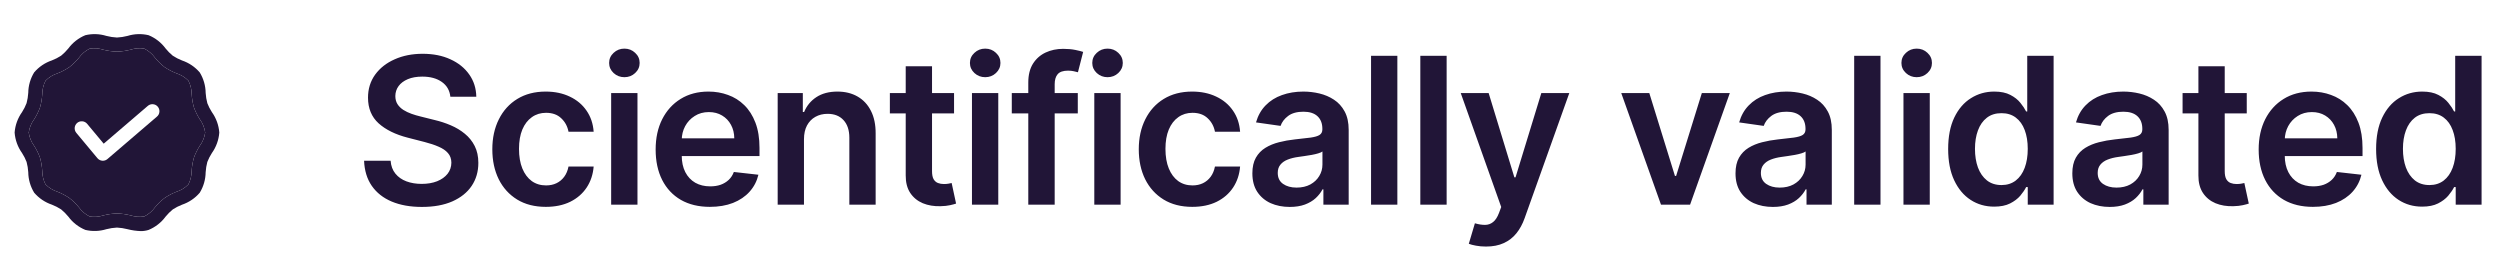 <svg width="171" height="18" viewBox="0 0 171 18" fill="none" xmlns="http://www.w3.org/2000/svg">
<path d="M14.492 7.668C14.368 7.477 14.264 7.273 14.182 7.06C14.12 6.829 14.081 6.592 14.067 6.354C14.061 5.86 13.921 5.377 13.663 4.955C13.34 4.578 12.921 4.295 12.45 4.136C12.23 4.05 12.018 3.942 11.82 3.813C11.639 3.665 11.473 3.498 11.326 3.315C11.029 2.912 10.627 2.598 10.163 2.408C9.688 2.294 9.19 2.311 8.723 2.456C8.487 2.517 8.244 2.555 8 2.567C7.756 2.555 7.513 2.517 7.277 2.456C6.81 2.311 6.313 2.295 5.837 2.408C5.374 2.599 4.971 2.913 4.674 3.315C4.526 3.496 4.361 3.661 4.18 3.809C3.982 3.938 3.771 4.046 3.55 4.131C3.079 4.29 2.66 4.573 2.337 4.951C2.079 5.372 1.939 5.855 1.933 6.349C1.919 6.588 1.88 6.824 1.818 7.055C1.736 7.27 1.632 7.475 1.508 7.668C1.214 8.079 1.038 8.563 1 9.066C1.038 9.571 1.213 10.055 1.508 10.467C1.632 10.658 1.736 10.862 1.818 11.075C1.881 11.306 1.919 11.543 1.933 11.781C1.939 12.275 2.079 12.758 2.337 13.18C2.66 13.557 3.079 13.84 3.55 13.999C3.77 14.085 3.982 14.193 4.18 14.322C4.361 14.47 4.526 14.636 4.674 14.817C4.971 15.22 5.374 15.534 5.837 15.725C6.312 15.839 6.81 15.822 7.277 15.677C7.513 15.616 7.756 15.579 8 15.566C8.244 15.579 8.487 15.616 8.723 15.677C9.018 15.753 9.321 15.796 9.626 15.807C9.808 15.809 9.989 15.782 10.163 15.727C10.627 15.535 11.029 15.221 11.326 14.817C11.474 14.636 11.639 14.471 11.82 14.324C12.018 14.195 12.229 14.087 12.449 14.002C12.92 13.843 13.34 13.56 13.663 13.182C13.921 12.761 14.06 12.278 14.067 11.784C14.081 11.545 14.119 11.308 14.181 11.077C14.264 10.864 14.368 10.66 14.492 10.469C14.787 10.057 14.962 9.571 15 9.066C14.962 8.563 14.786 8.079 14.492 7.668ZM13.663 9.978C13.501 10.23 13.367 10.498 13.265 10.78C13.18 11.077 13.127 11.382 13.108 11.69C13.108 12.012 13.031 12.33 12.884 12.616C12.655 12.848 12.374 13.021 12.064 13.119C11.778 13.231 11.506 13.375 11.252 13.547C11.013 13.733 10.796 13.945 10.603 14.179C10.412 14.445 10.159 14.66 9.865 14.806C9.552 14.855 9.232 14.83 8.93 14.732C8.626 14.654 8.314 14.611 8 14.601C7.686 14.611 7.374 14.656 7.07 14.734C6.768 14.832 6.447 14.858 6.134 14.808C5.841 14.662 5.588 14.447 5.397 14.181C5.204 13.946 4.986 13.733 4.747 13.546C4.493 13.373 4.22 13.229 3.934 13.116C3.624 13.017 3.343 12.844 3.114 12.613C2.967 12.327 2.89 12.009 2.89 11.687C2.871 11.379 2.819 11.073 2.733 10.776C2.631 10.495 2.497 10.226 2.335 9.975C2.138 9.707 2.011 9.395 1.964 9.066C2.011 8.737 2.139 8.425 2.337 8.157C2.499 7.905 2.632 7.637 2.735 7.355C2.82 7.058 2.873 6.753 2.892 6.445C2.892 6.122 2.969 5.805 3.116 5.519C3.344 5.288 3.625 5.115 3.934 5.017C4.22 4.905 4.493 4.761 4.747 4.589C4.986 4.402 5.204 4.188 5.397 3.953C5.588 3.687 5.841 3.472 6.135 3.326C6.448 3.277 6.768 3.303 7.07 3.401C7.374 3.478 7.686 3.522 8 3.532C8.314 3.521 8.626 3.477 8.93 3.399C9.232 3.3 9.553 3.275 9.866 3.325C10.159 3.47 10.412 3.685 10.603 3.951C10.796 4.186 11.014 4.399 11.253 4.587C11.507 4.759 11.78 4.902 12.066 5.014C12.376 5.113 12.657 5.286 12.886 5.517C13.033 5.804 13.11 6.121 13.11 6.444C13.129 6.752 13.181 7.057 13.267 7.354C13.37 7.635 13.503 7.904 13.665 8.156C13.862 8.424 13.989 8.737 14.036 9.066C13.989 9.396 13.861 9.708 13.663 9.976V9.978Z" fill="#211537"/>
<path fill-rule="evenodd" clip-rule="evenodd" d="M13.663 9.978C13.501 10.23 13.367 10.498 13.265 10.78C13.18 11.077 13.127 11.382 13.108 11.69C13.108 12.012 13.031 12.33 12.884 12.616C12.655 12.848 12.374 13.021 12.064 13.119C11.778 13.231 11.506 13.375 11.252 13.547C11.013 13.733 10.796 13.945 10.603 14.179C10.412 14.445 10.159 14.66 9.865 14.806C9.552 14.855 9.232 14.83 8.93 14.732C8.626 14.654 8.314 14.611 8 14.601C7.686 14.611 7.374 14.656 7.07 14.734C6.768 14.832 6.447 14.858 6.134 14.808C5.841 14.662 5.588 14.447 5.397 14.181C5.204 13.946 4.986 13.733 4.747 13.546C4.493 13.373 4.22 13.229 3.934 13.116C3.624 13.017 3.343 12.844 3.114 12.613C2.967 12.327 2.89 12.009 2.89 11.687C2.871 11.379 2.819 11.073 2.733 10.776C2.631 10.495 2.497 10.226 2.335 9.975C2.138 9.707 2.011 9.395 1.964 9.066C2.011 8.737 2.139 8.425 2.337 8.157C2.499 7.905 2.632 7.637 2.735 7.355C2.82 7.058 2.873 6.753 2.892 6.445C2.892 6.122 2.969 5.805 3.116 5.519C3.344 5.288 3.625 5.115 3.934 5.017C4.22 4.905 4.493 4.761 4.747 4.589C4.986 4.402 5.204 4.188 5.397 3.953C5.588 3.687 5.841 3.472 6.135 3.326C6.448 3.277 6.768 3.303 7.07 3.401C7.374 3.478 7.686 3.522 8 3.532C8.314 3.521 8.626 3.477 8.93 3.399C9.232 3.3 9.553 3.275 9.866 3.325C10.159 3.47 10.412 3.685 10.603 3.951C10.796 4.186 11.014 4.399 11.253 4.587C11.507 4.759 11.78 4.902 12.066 5.014C12.376 5.113 12.657 5.286 12.886 5.517C13.033 5.804 13.11 6.121 13.11 6.444C13.129 6.752 13.181 7.057 13.267 7.354C13.37 7.635 13.503 7.904 13.665 8.156C13.862 8.424 13.989 8.737 14.036 9.066C13.989 9.396 13.861 9.708 13.663 9.976V9.978ZM7.093 9.828L10.097 7.254C10.145 7.21 10.201 7.176 10.262 7.154C10.323 7.132 10.388 7.123 10.452 7.127C10.517 7.131 10.58 7.147 10.639 7.176C10.697 7.205 10.748 7.245 10.79 7.295C10.833 7.344 10.864 7.401 10.884 7.463C10.903 7.525 10.91 7.59 10.904 7.654C10.898 7.719 10.879 7.782 10.848 7.839C10.817 7.895 10.775 7.946 10.724 7.986L7.349 10.879C7.262 10.953 7.151 10.995 7.036 10.995L6.995 10.993C6.932 10.988 6.87 10.97 6.813 10.94C6.756 10.911 6.706 10.87 6.665 10.821L5.219 9.086C5.137 8.987 5.098 8.86 5.109 8.733C5.121 8.606 5.183 8.488 5.281 8.406C5.379 8.324 5.506 8.285 5.634 8.297C5.761 8.308 5.878 8.37 5.96 8.468L7.093 9.828Z" fill="#211537"/>
<path d="M30.805 6.617C30.758 6.183 30.563 5.845 30.218 5.603C29.877 5.361 29.432 5.24 28.886 5.24C28.501 5.24 28.171 5.298 27.896 5.414C27.621 5.53 27.411 5.688 27.265 5.886C27.119 6.085 27.044 6.312 27.041 6.567C27.041 6.78 27.089 6.964 27.185 7.119C27.285 7.275 27.419 7.408 27.588 7.517C27.757 7.623 27.944 7.713 28.15 7.786C28.355 7.858 28.562 7.92 28.771 7.969L29.726 8.208C30.11 8.298 30.48 8.419 30.834 8.571C31.192 8.723 31.512 8.916 31.794 9.148C32.079 9.38 32.304 9.66 32.47 9.988C32.636 10.316 32.719 10.7 32.719 11.141C32.719 11.738 32.566 12.263 32.261 12.717C31.956 13.168 31.515 13.521 30.939 13.776C30.365 14.028 29.671 14.154 28.856 14.154C28.064 14.154 27.376 14.031 26.792 13.786C26.212 13.541 25.758 13.183 25.43 12.712C25.105 12.242 24.93 11.668 24.903 10.992H26.718C26.744 11.347 26.854 11.642 27.046 11.877C27.238 12.113 27.488 12.288 27.797 12.404C28.108 12.52 28.456 12.578 28.841 12.578C29.242 12.578 29.593 12.518 29.895 12.399C30.2 12.277 30.438 12.107 30.611 11.892C30.783 11.673 30.871 11.418 30.874 11.126C30.871 10.861 30.793 10.643 30.64 10.47C30.488 10.294 30.274 10.149 29.999 10.033C29.727 9.913 29.409 9.807 29.045 9.714L27.886 9.416C27.048 9.201 26.385 8.874 25.898 8.437C25.414 7.996 25.172 7.411 25.172 6.682C25.172 6.082 25.334 5.557 25.659 5.106C25.987 4.655 26.433 4.305 26.996 4.057C27.56 3.805 28.198 3.679 28.91 3.679C29.633 3.679 30.266 3.805 30.809 4.057C31.356 4.305 31.786 4.652 32.097 5.096C32.409 5.537 32.569 6.044 32.579 6.617H30.805ZM37.334 14.149C36.572 14.149 35.917 13.982 35.371 13.647C34.827 13.312 34.408 12.85 34.113 12.26C33.821 11.667 33.675 10.984 33.675 10.212C33.675 9.436 33.824 8.752 34.123 8.158C34.421 7.562 34.842 7.098 35.386 6.766C35.932 6.432 36.579 6.264 37.324 6.264C37.944 6.264 38.493 6.379 38.97 6.607C39.451 6.833 39.833 7.152 40.118 7.567C40.404 7.978 40.566 8.458 40.606 9.009H38.886C38.816 8.641 38.65 8.334 38.388 8.089C38.13 7.84 37.783 7.716 37.349 7.716C36.981 7.716 36.658 7.815 36.38 8.014C36.101 8.21 35.884 8.491 35.728 8.859C35.576 9.227 35.5 9.668 35.5 10.182C35.5 10.702 35.576 11.15 35.728 11.524C35.881 11.895 36.095 12.182 36.37 12.384C36.648 12.583 36.975 12.682 37.349 12.682C37.614 12.682 37.851 12.633 38.06 12.533C38.272 12.431 38.45 12.283 38.592 12.091C38.735 11.899 38.833 11.665 38.886 11.39H40.606C40.563 11.93 40.404 12.409 40.128 12.827C39.853 13.241 39.479 13.566 39.005 13.801C38.531 14.033 37.974 14.149 37.334 14.149ZM41.803 14V6.364H43.603V14H41.803ZM42.708 5.28C42.423 5.28 42.178 5.185 41.972 4.996C41.767 4.804 41.664 4.574 41.664 4.305C41.664 4.034 41.767 3.803 41.972 3.614C42.178 3.422 42.423 3.326 42.708 3.326C42.997 3.326 43.242 3.422 43.444 3.614C43.65 3.803 43.752 4.034 43.752 4.305C43.752 4.574 43.65 4.804 43.444 4.996C43.242 5.185 42.997 5.28 42.708 5.28ZM48.554 14.149C47.789 14.149 47.128 13.99 46.571 13.672C46.017 13.35 45.592 12.896 45.293 12.31C44.995 11.72 44.846 11.025 44.846 10.227C44.846 9.441 44.995 8.752 45.293 8.158C45.595 7.562 46.016 7.098 46.556 6.766C47.096 6.432 47.731 6.264 48.46 6.264C48.931 6.264 49.375 6.34 49.792 6.493C50.213 6.642 50.585 6.874 50.906 7.189C51.231 7.504 51.486 7.905 51.672 8.392C51.857 8.876 51.95 9.453 51.95 10.122V10.674H45.691V9.461H50.225C50.222 9.116 50.147 8.81 50.001 8.541C49.855 8.269 49.652 8.056 49.39 7.9C49.131 7.744 48.83 7.666 48.485 7.666C48.117 7.666 47.794 7.756 47.516 7.935C47.237 8.11 47.02 8.342 46.864 8.631C46.712 8.916 46.634 9.229 46.63 9.57V10.629C46.63 11.073 46.712 11.454 46.874 11.773C47.036 12.088 47.264 12.329 47.555 12.499C47.847 12.664 48.188 12.747 48.579 12.747C48.841 12.747 49.078 12.711 49.29 12.638C49.502 12.562 49.686 12.45 49.842 12.305C49.998 12.159 50.116 11.978 50.195 11.763L51.876 11.952C51.77 12.396 51.567 12.784 51.269 13.115C50.974 13.443 50.596 13.698 50.136 13.881C49.675 14.06 49.148 14.149 48.554 14.149ZM54.992 9.526V14H53.193V6.364H54.913V7.661H55.002C55.178 7.234 55.458 6.894 55.843 6.642C56.23 6.39 56.709 6.264 57.279 6.264C57.806 6.264 58.265 6.377 58.657 6.602C59.051 6.828 59.356 7.154 59.571 7.582C59.79 8.009 59.898 8.528 59.894 9.138V14H58.095V9.416C58.095 8.906 57.962 8.506 57.697 8.218C57.435 7.93 57.072 7.786 56.608 7.786C56.293 7.786 56.013 7.855 55.768 7.994C55.526 8.13 55.335 8.327 55.196 8.586C55.06 8.844 54.992 9.158 54.992 9.526ZM65.257 6.364V7.756H60.867V6.364H65.257ZM61.951 4.534H63.751V11.703C63.751 11.945 63.787 12.131 63.86 12.26C63.936 12.386 64.036 12.472 64.158 12.518C64.281 12.565 64.417 12.588 64.566 12.588C64.679 12.588 64.781 12.58 64.874 12.563C64.97 12.547 65.043 12.532 65.093 12.518L65.396 13.925C65.3 13.959 65.163 13.995 64.984 14.035C64.808 14.075 64.593 14.098 64.337 14.104C63.887 14.118 63.481 14.05 63.119 13.901C62.758 13.748 62.471 13.513 62.259 13.195C62.05 12.876 61.948 12.479 61.951 12.001V4.534ZM66.482 14V6.364H68.282V14H66.482ZM67.387 5.28C67.102 5.28 66.857 5.185 66.651 4.996C66.446 4.804 66.343 4.574 66.343 4.305C66.343 4.034 66.446 3.803 66.651 3.614C66.857 3.422 67.102 3.326 67.387 3.326C67.675 3.326 67.921 3.422 68.123 3.614C68.328 3.803 68.431 4.034 68.431 4.305C68.431 4.574 68.328 4.804 68.123 4.996C67.921 5.185 67.675 5.28 67.387 5.28ZM73.721 6.364V7.756H69.206V6.364H73.721ZM70.335 14V5.643C70.335 5.129 70.441 4.701 70.653 4.36C70.868 4.019 71.157 3.763 71.518 3.594C71.879 3.425 72.281 3.341 72.721 3.341C73.033 3.341 73.31 3.366 73.552 3.415C73.793 3.465 73.972 3.51 74.088 3.55L73.731 4.942C73.654 4.919 73.558 4.895 73.442 4.872C73.326 4.846 73.197 4.832 73.054 4.832C72.72 4.832 72.483 4.914 72.344 5.076C72.208 5.235 72.14 5.464 72.14 5.762V14H70.335ZM74.85 14V6.364H76.65V14H74.85ZM75.755 5.28C75.47 5.28 75.225 5.185 75.019 4.996C74.814 4.804 74.711 4.574 74.711 4.305C74.711 4.034 74.814 3.803 75.019 3.614C75.225 3.422 75.47 3.326 75.755 3.326C76.043 3.326 76.288 3.422 76.491 3.614C76.696 3.803 76.799 4.034 76.799 4.305C76.799 4.574 76.696 4.804 76.491 4.996C76.288 5.185 76.043 5.28 75.755 5.28ZM81.551 14.149C80.789 14.149 80.135 13.982 79.588 13.647C79.044 13.312 78.625 12.85 78.33 12.26C78.038 11.667 77.892 10.984 77.892 10.212C77.892 9.436 78.041 8.752 78.34 8.158C78.638 7.562 79.059 7.098 79.603 6.766C80.149 6.432 80.796 6.264 81.541 6.264C82.161 6.264 82.71 6.379 83.187 6.607C83.668 6.833 84.05 7.152 84.335 7.567C84.621 7.978 84.783 8.458 84.823 9.009H83.103C83.033 8.641 82.867 8.334 82.605 8.089C82.347 7.84 82.001 7.716 81.566 7.716C81.198 7.716 80.875 7.815 80.597 8.014C80.318 8.21 80.101 8.491 79.946 8.859C79.793 9.227 79.717 9.668 79.717 10.182C79.717 10.702 79.793 11.15 79.946 11.524C80.098 11.895 80.312 12.182 80.587 12.384C80.865 12.583 81.192 12.682 81.566 12.682C81.832 12.682 82.068 12.633 82.277 12.533C82.489 12.431 82.667 12.283 82.809 12.091C82.952 11.899 83.049 11.665 83.103 11.39H84.823C84.78 11.93 84.621 12.409 84.345 12.827C84.07 13.241 83.696 13.566 83.222 13.801C82.748 14.033 82.191 14.149 81.551 14.149ZM88.218 14.154C87.734 14.154 87.298 14.068 86.91 13.896C86.526 13.72 86.221 13.461 85.996 13.12C85.774 12.779 85.662 12.358 85.662 11.857C85.662 11.426 85.742 11.07 85.901 10.788C86.06 10.507 86.277 10.281 86.552 10.112C86.828 9.943 87.137 9.816 87.482 9.729C87.83 9.64 88.19 9.575 88.561 9.536C89.008 9.489 89.371 9.448 89.65 9.411C89.928 9.371 90.13 9.312 90.256 9.232C90.386 9.149 90.45 9.022 90.45 8.849V8.82C90.45 8.445 90.339 8.155 90.117 7.95C89.895 7.744 89.575 7.641 89.158 7.641C88.717 7.641 88.367 7.737 88.109 7.93C87.853 8.122 87.681 8.349 87.591 8.611L85.911 8.372C86.044 7.908 86.262 7.52 86.567 7.209C86.872 6.894 87.245 6.659 87.686 6.503C88.127 6.344 88.614 6.264 89.148 6.264C89.516 6.264 89.882 6.307 90.246 6.393C90.611 6.48 90.944 6.622 91.246 6.821C91.547 7.017 91.789 7.283 91.972 7.621C92.157 7.96 92.25 8.382 92.25 8.889V14H90.52V12.951H90.46C90.351 13.163 90.197 13.362 89.998 13.548C89.802 13.73 89.555 13.877 89.257 13.99C88.962 14.099 88.616 14.154 88.218 14.154ZM88.685 12.832C89.046 12.832 89.36 12.76 89.625 12.618C89.89 12.472 90.094 12.28 90.236 12.041C90.382 11.803 90.455 11.542 90.455 11.261V10.361C90.399 10.407 90.303 10.45 90.167 10.49C90.034 10.53 89.885 10.565 89.719 10.595C89.554 10.624 89.39 10.651 89.227 10.674C89.065 10.697 88.924 10.717 88.805 10.734C88.536 10.77 88.296 10.83 88.084 10.913C87.872 10.995 87.704 11.111 87.582 11.261C87.459 11.406 87.398 11.595 87.398 11.827C87.398 12.159 87.519 12.409 87.761 12.578C88.002 12.747 88.311 12.832 88.685 12.832ZM95.579 3.818V14H93.78V3.818H95.579ZM98.95 3.818V14H97.15V3.818H98.95ZM101.639 16.864C101.394 16.864 101.167 16.844 100.958 16.804C100.752 16.767 100.588 16.724 100.466 16.675L100.883 15.273C101.145 15.349 101.379 15.385 101.584 15.382C101.79 15.379 101.97 15.314 102.126 15.188C102.285 15.066 102.419 14.86 102.529 14.572L102.683 14.159L99.914 6.364H101.823L103.583 12.131H103.662L105.427 6.364H107.341L104.284 14.925C104.141 15.329 103.952 15.675 103.717 15.964C103.482 16.255 103.193 16.477 102.852 16.63C102.514 16.786 102.11 16.864 101.639 16.864ZM118.32 6.364L115.601 14H113.612L110.893 6.364H112.812L114.567 12.036H114.646L116.406 6.364H118.32ZM121.265 14.154C120.781 14.154 120.345 14.068 119.957 13.896C119.573 13.72 119.268 13.461 119.042 13.12C118.82 12.779 118.709 12.358 118.709 11.857C118.709 11.426 118.789 11.07 118.948 10.788C119.107 10.507 119.324 10.281 119.599 10.112C119.874 9.943 120.184 9.816 120.529 9.729C120.877 9.64 121.236 9.575 121.608 9.536C122.055 9.489 122.418 9.448 122.696 9.411C122.975 9.371 123.177 9.312 123.303 9.232C123.432 9.149 123.497 9.022 123.497 8.849V8.82C123.497 8.445 123.386 8.155 123.164 7.95C122.942 7.744 122.622 7.641 122.204 7.641C121.763 7.641 121.414 7.737 121.155 7.93C120.9 8.122 120.728 8.349 120.638 8.611L118.958 8.372C119.09 7.908 119.309 7.52 119.614 7.209C119.919 6.894 120.292 6.659 120.733 6.503C121.173 6.344 121.661 6.264 122.194 6.264C122.562 6.264 122.928 6.307 123.293 6.393C123.657 6.48 123.991 6.622 124.292 6.821C124.594 7.017 124.836 7.283 125.018 7.621C125.204 7.96 125.296 8.382 125.296 8.889V14H123.566V12.951H123.507C123.397 13.163 123.243 13.362 123.044 13.548C122.849 13.73 122.602 13.877 122.304 13.99C122.009 14.099 121.662 14.154 121.265 14.154ZM121.732 12.832C122.093 12.832 122.406 12.76 122.671 12.618C122.937 12.472 123.14 12.28 123.283 12.041C123.429 11.803 123.502 11.542 123.502 11.261V10.361C123.445 10.407 123.349 10.45 123.213 10.49C123.081 10.53 122.932 10.565 122.766 10.595C122.6 10.624 122.436 10.651 122.274 10.674C122.111 10.697 121.97 10.717 121.851 10.734C121.583 10.77 121.342 10.83 121.13 10.913C120.918 10.995 120.751 11.111 120.628 11.261C120.506 11.406 120.444 11.595 120.444 11.827C120.444 12.159 120.565 12.409 120.807 12.578C121.049 12.747 121.357 12.832 121.732 12.832ZM128.626 3.818V14H126.826V3.818H128.626ZM130.197 14V6.364H131.996V14H130.197ZM131.101 5.28C130.816 5.28 130.571 5.185 130.366 4.996C130.16 4.804 130.057 4.574 130.057 4.305C130.057 4.034 130.16 3.803 130.366 3.614C130.571 3.422 130.816 3.326 131.101 3.326C131.39 3.326 131.635 3.422 131.837 3.614C132.043 3.803 132.145 4.034 132.145 4.305C132.145 4.574 132.043 4.804 131.837 4.996C131.635 5.185 131.39 5.28 131.101 5.28ZM136.401 14.134C135.801 14.134 135.264 13.98 134.79 13.672C134.316 13.364 133.941 12.916 133.666 12.329C133.391 11.743 133.254 11.03 133.254 10.192C133.254 9.343 133.393 8.627 133.671 8.044C133.953 7.457 134.333 7.015 134.81 6.717C135.287 6.415 135.819 6.264 136.406 6.264C136.853 6.264 137.221 6.34 137.509 6.493C137.798 6.642 138.026 6.823 138.195 7.035C138.364 7.244 138.495 7.441 138.588 7.626H138.663V3.818H140.467V14H138.698V12.797H138.588C138.495 12.982 138.361 13.18 138.186 13.389C138.01 13.594 137.778 13.77 137.489 13.915C137.201 14.061 136.838 14.134 136.401 14.134ZM136.903 12.658C137.284 12.658 137.609 12.555 137.877 12.349C138.146 12.141 138.35 11.851 138.489 11.479C138.628 11.108 138.698 10.676 138.698 10.182C138.698 9.688 138.628 9.259 138.489 8.894C138.353 8.53 138.151 8.246 137.882 8.044C137.617 7.842 137.291 7.741 136.903 7.741C136.502 7.741 136.167 7.845 135.899 8.054C135.63 8.263 135.428 8.551 135.292 8.919C135.156 9.287 135.088 9.708 135.088 10.182C135.088 10.659 135.156 11.085 135.292 11.46C135.431 11.831 135.635 12.124 135.904 12.339C136.175 12.552 136.508 12.658 136.903 12.658ZM144.303 14.154C143.819 14.154 143.383 14.068 142.995 13.896C142.611 13.72 142.306 13.461 142.08 13.12C141.858 12.779 141.747 12.358 141.747 11.857C141.747 11.426 141.827 11.07 141.986 10.788C142.145 10.507 142.362 10.281 142.637 10.112C142.912 9.943 143.222 9.816 143.567 9.729C143.915 9.64 144.275 9.575 144.646 9.536C145.093 9.489 145.456 9.448 145.735 9.411C146.013 9.371 146.215 9.312 146.341 9.232C146.47 9.149 146.535 9.022 146.535 8.849V8.82C146.535 8.445 146.424 8.155 146.202 7.95C145.98 7.744 145.66 7.641 145.242 7.641C144.802 7.641 144.452 7.737 144.193 7.93C143.938 8.122 143.766 8.349 143.676 8.611L141.996 8.372C142.128 7.908 142.347 7.52 142.652 7.209C142.957 6.894 143.33 6.659 143.771 6.503C144.212 6.344 144.699 6.264 145.232 6.264C145.6 6.264 145.967 6.307 146.331 6.393C146.696 6.48 147.029 6.622 147.33 6.821C147.632 7.017 147.874 7.283 148.056 7.621C148.242 7.96 148.335 8.382 148.335 8.889V14H146.605V12.951H146.545C146.436 13.163 146.281 13.362 146.083 13.548C145.887 13.73 145.64 13.877 145.342 13.99C145.047 14.099 144.7 14.154 144.303 14.154ZM144.77 12.832C145.131 12.832 145.445 12.76 145.71 12.618C145.975 12.472 146.179 12.28 146.321 12.041C146.467 11.803 146.54 11.542 146.54 11.261V10.361C146.484 10.407 146.387 10.45 146.252 10.49C146.119 10.53 145.97 10.565 145.804 10.595C145.638 10.624 145.474 10.651 145.312 10.674C145.15 10.697 145.009 10.717 144.889 10.734C144.621 10.77 144.381 10.83 144.168 10.913C143.956 10.995 143.789 11.111 143.666 11.261C143.544 11.406 143.482 11.595 143.482 11.827C143.482 12.159 143.603 12.409 143.845 12.578C144.087 12.747 144.396 12.832 144.77 12.832ZM153.678 6.364V7.756H149.288V6.364H153.678ZM150.371 4.534H152.171V11.703C152.171 11.945 152.208 12.131 152.281 12.26C152.357 12.386 152.456 12.472 152.579 12.518C152.701 12.565 152.837 12.588 152.986 12.588C153.099 12.588 153.202 12.58 153.295 12.563C153.391 12.547 153.464 12.532 153.513 12.518L153.817 13.925C153.721 13.959 153.583 13.995 153.404 14.035C153.228 14.075 153.013 14.098 152.758 14.104C152.307 14.118 151.901 14.05 151.54 13.901C151.178 13.748 150.892 13.513 150.68 13.195C150.471 12.876 150.368 12.479 150.371 12.001V4.534ZM158.201 14.149C157.436 14.149 156.774 13.99 156.218 13.672C155.664 13.35 155.238 12.896 154.94 12.31C154.642 11.72 154.493 11.025 154.493 10.227C154.493 9.441 154.642 8.752 154.94 8.158C155.242 7.562 155.663 7.098 156.203 6.766C156.743 6.432 157.378 6.264 158.107 6.264C158.578 6.264 159.022 6.34 159.439 6.493C159.86 6.642 160.231 6.874 160.553 7.189C160.878 7.504 161.133 7.905 161.319 8.392C161.504 8.876 161.597 9.453 161.597 10.122V10.674H155.338V9.461H159.872C159.868 9.116 159.794 8.81 159.648 8.541C159.502 8.269 159.298 8.056 159.037 7.9C158.778 7.744 158.476 7.666 158.132 7.666C157.764 7.666 157.441 7.756 157.162 7.935C156.884 8.11 156.667 8.342 156.511 8.631C156.359 8.916 156.281 9.229 156.277 9.57V10.629C156.277 11.073 156.359 11.454 156.521 11.773C156.683 12.088 156.91 12.329 157.202 12.499C157.494 12.664 157.835 12.747 158.226 12.747C158.488 12.747 158.725 12.711 158.937 12.638C159.149 12.562 159.333 12.45 159.489 12.305C159.645 12.159 159.762 11.978 159.842 11.763L161.522 11.952C161.416 12.396 161.214 12.784 160.916 13.115C160.621 13.443 160.243 13.698 159.782 13.881C159.322 14.06 158.795 14.149 158.201 14.149ZM165.673 14.134C165.073 14.134 164.536 13.98 164.062 13.672C163.589 13.364 163.214 12.916 162.939 12.329C162.664 11.743 162.526 11.03 162.526 10.192C162.526 9.343 162.665 8.627 162.944 8.044C163.226 7.457 163.605 7.015 164.082 6.717C164.56 6.415 165.092 6.264 165.678 6.264C166.126 6.264 166.494 6.34 166.782 6.493C167.07 6.642 167.299 6.823 167.468 7.035C167.637 7.244 167.768 7.441 167.861 7.626H167.935V3.818H169.74V14H167.97V12.797H167.861C167.768 12.982 167.634 13.18 167.458 13.389C167.282 13.594 167.05 13.77 166.762 13.915C166.474 14.061 166.111 14.134 165.673 14.134ZM166.175 12.658C166.557 12.658 166.881 12.555 167.15 12.349C167.418 12.141 167.622 11.851 167.761 11.479C167.901 11.108 167.97 10.676 167.97 10.182C167.97 9.688 167.901 9.259 167.761 8.894C167.625 8.53 167.423 8.246 167.155 8.044C166.89 7.842 166.563 7.741 166.175 7.741C165.774 7.741 165.44 7.845 165.171 8.054C164.903 8.263 164.701 8.551 164.565 8.919C164.429 9.287 164.361 9.708 164.361 10.182C164.361 10.659 164.429 11.085 164.565 11.46C164.704 11.831 164.908 12.124 165.176 12.339C165.448 12.552 165.781 12.658 166.175 12.658Z" fill="#211537"/>
</svg>
